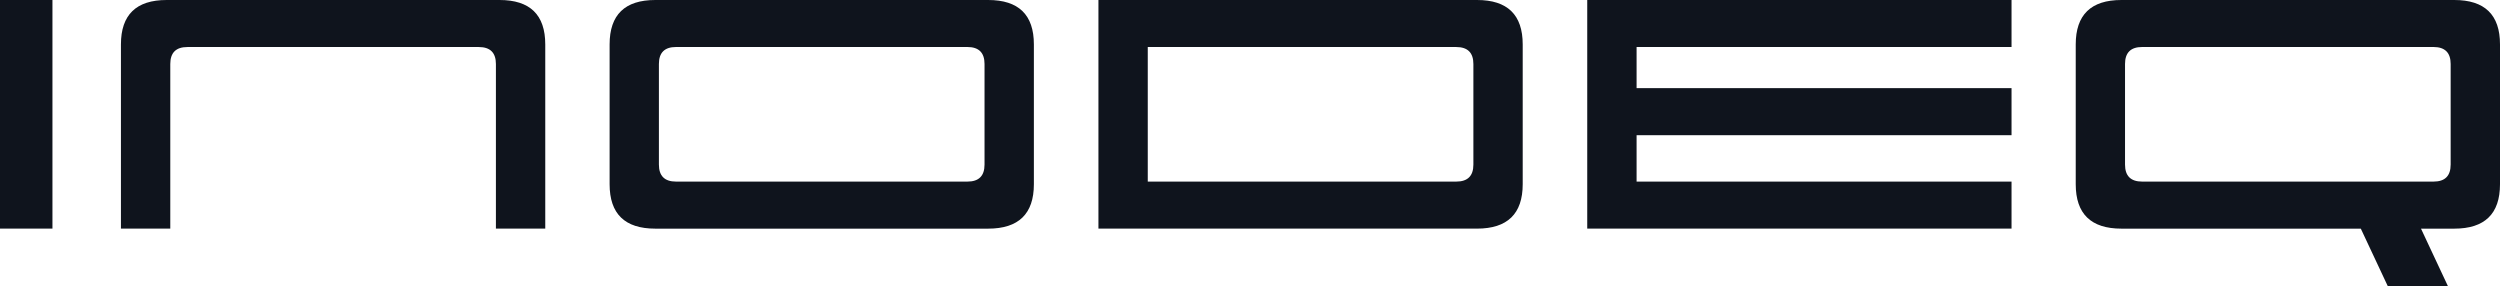 <svg xmlns="http://www.w3.org/2000/svg" fill="none" viewBox="0 0 96 11" height="11" width="96">
<path fill="#0F141D" d="M0 8.779H2.014V0H0V8.779ZM19.18 0H6.4C5.229 0 4.644 0.569 4.644 1.706V8.779H6.539V2.459C6.539 2.024 6.757 1.806 7.196 1.806H18.386C18.823 1.806 19.043 2.024 19.043 2.459V8.779H20.938V1.706C20.938 0.569 20.353 0 19.182 0H19.18ZM37.945 0H25.164C23.993 0 23.409 0.569 23.409 1.706V7.074C23.409 8.212 23.993 8.78 25.164 8.78H37.945C39.114 8.78 39.701 8.212 39.701 7.074V1.706C39.701 0.569 39.116 0 37.945 0ZM37.806 6.32C37.806 6.755 37.587 6.973 37.149 6.973H25.959C25.522 6.973 25.302 6.755 25.302 6.32V2.457C25.302 2.023 25.52 1.805 25.959 1.805H37.149C37.586 1.805 37.806 2.023 37.806 2.457V6.32ZM56.717 0H42.18V8.779H56.717C57.886 8.779 58.472 8.21 58.472 7.073V1.706C58.472 0.569 57.888 0 56.717 0ZM56.578 6.32C56.578 6.755 56.359 6.973 55.92 6.973H44.074V1.806H55.92C56.358 1.806 56.578 2.024 56.578 2.459V6.322V6.32ZM60.95 8.779H77.243V6.973H62.845V5.192H77.243V3.385H62.845V1.805H77.243V0H60.95V8.779ZM94.244 0H81.463C80.293 0 79.708 0.569 79.708 1.706V7.074C79.708 8.212 80.293 8.78 81.463 8.78H90.655L91.697 11.001H94.007L92.966 8.78H94.244C95.414 8.78 96 8.212 96 7.074V1.706C96 0.569 95.415 0 94.244 0ZM94.105 6.32C94.105 6.755 93.887 6.973 93.448 6.973H82.258C81.82 6.973 81.601 6.755 81.601 6.32V2.457C81.601 2.023 81.82 1.805 82.258 1.805H93.448C93.885 1.805 94.105 2.023 94.105 2.457V6.32Z"></path>
</svg>

